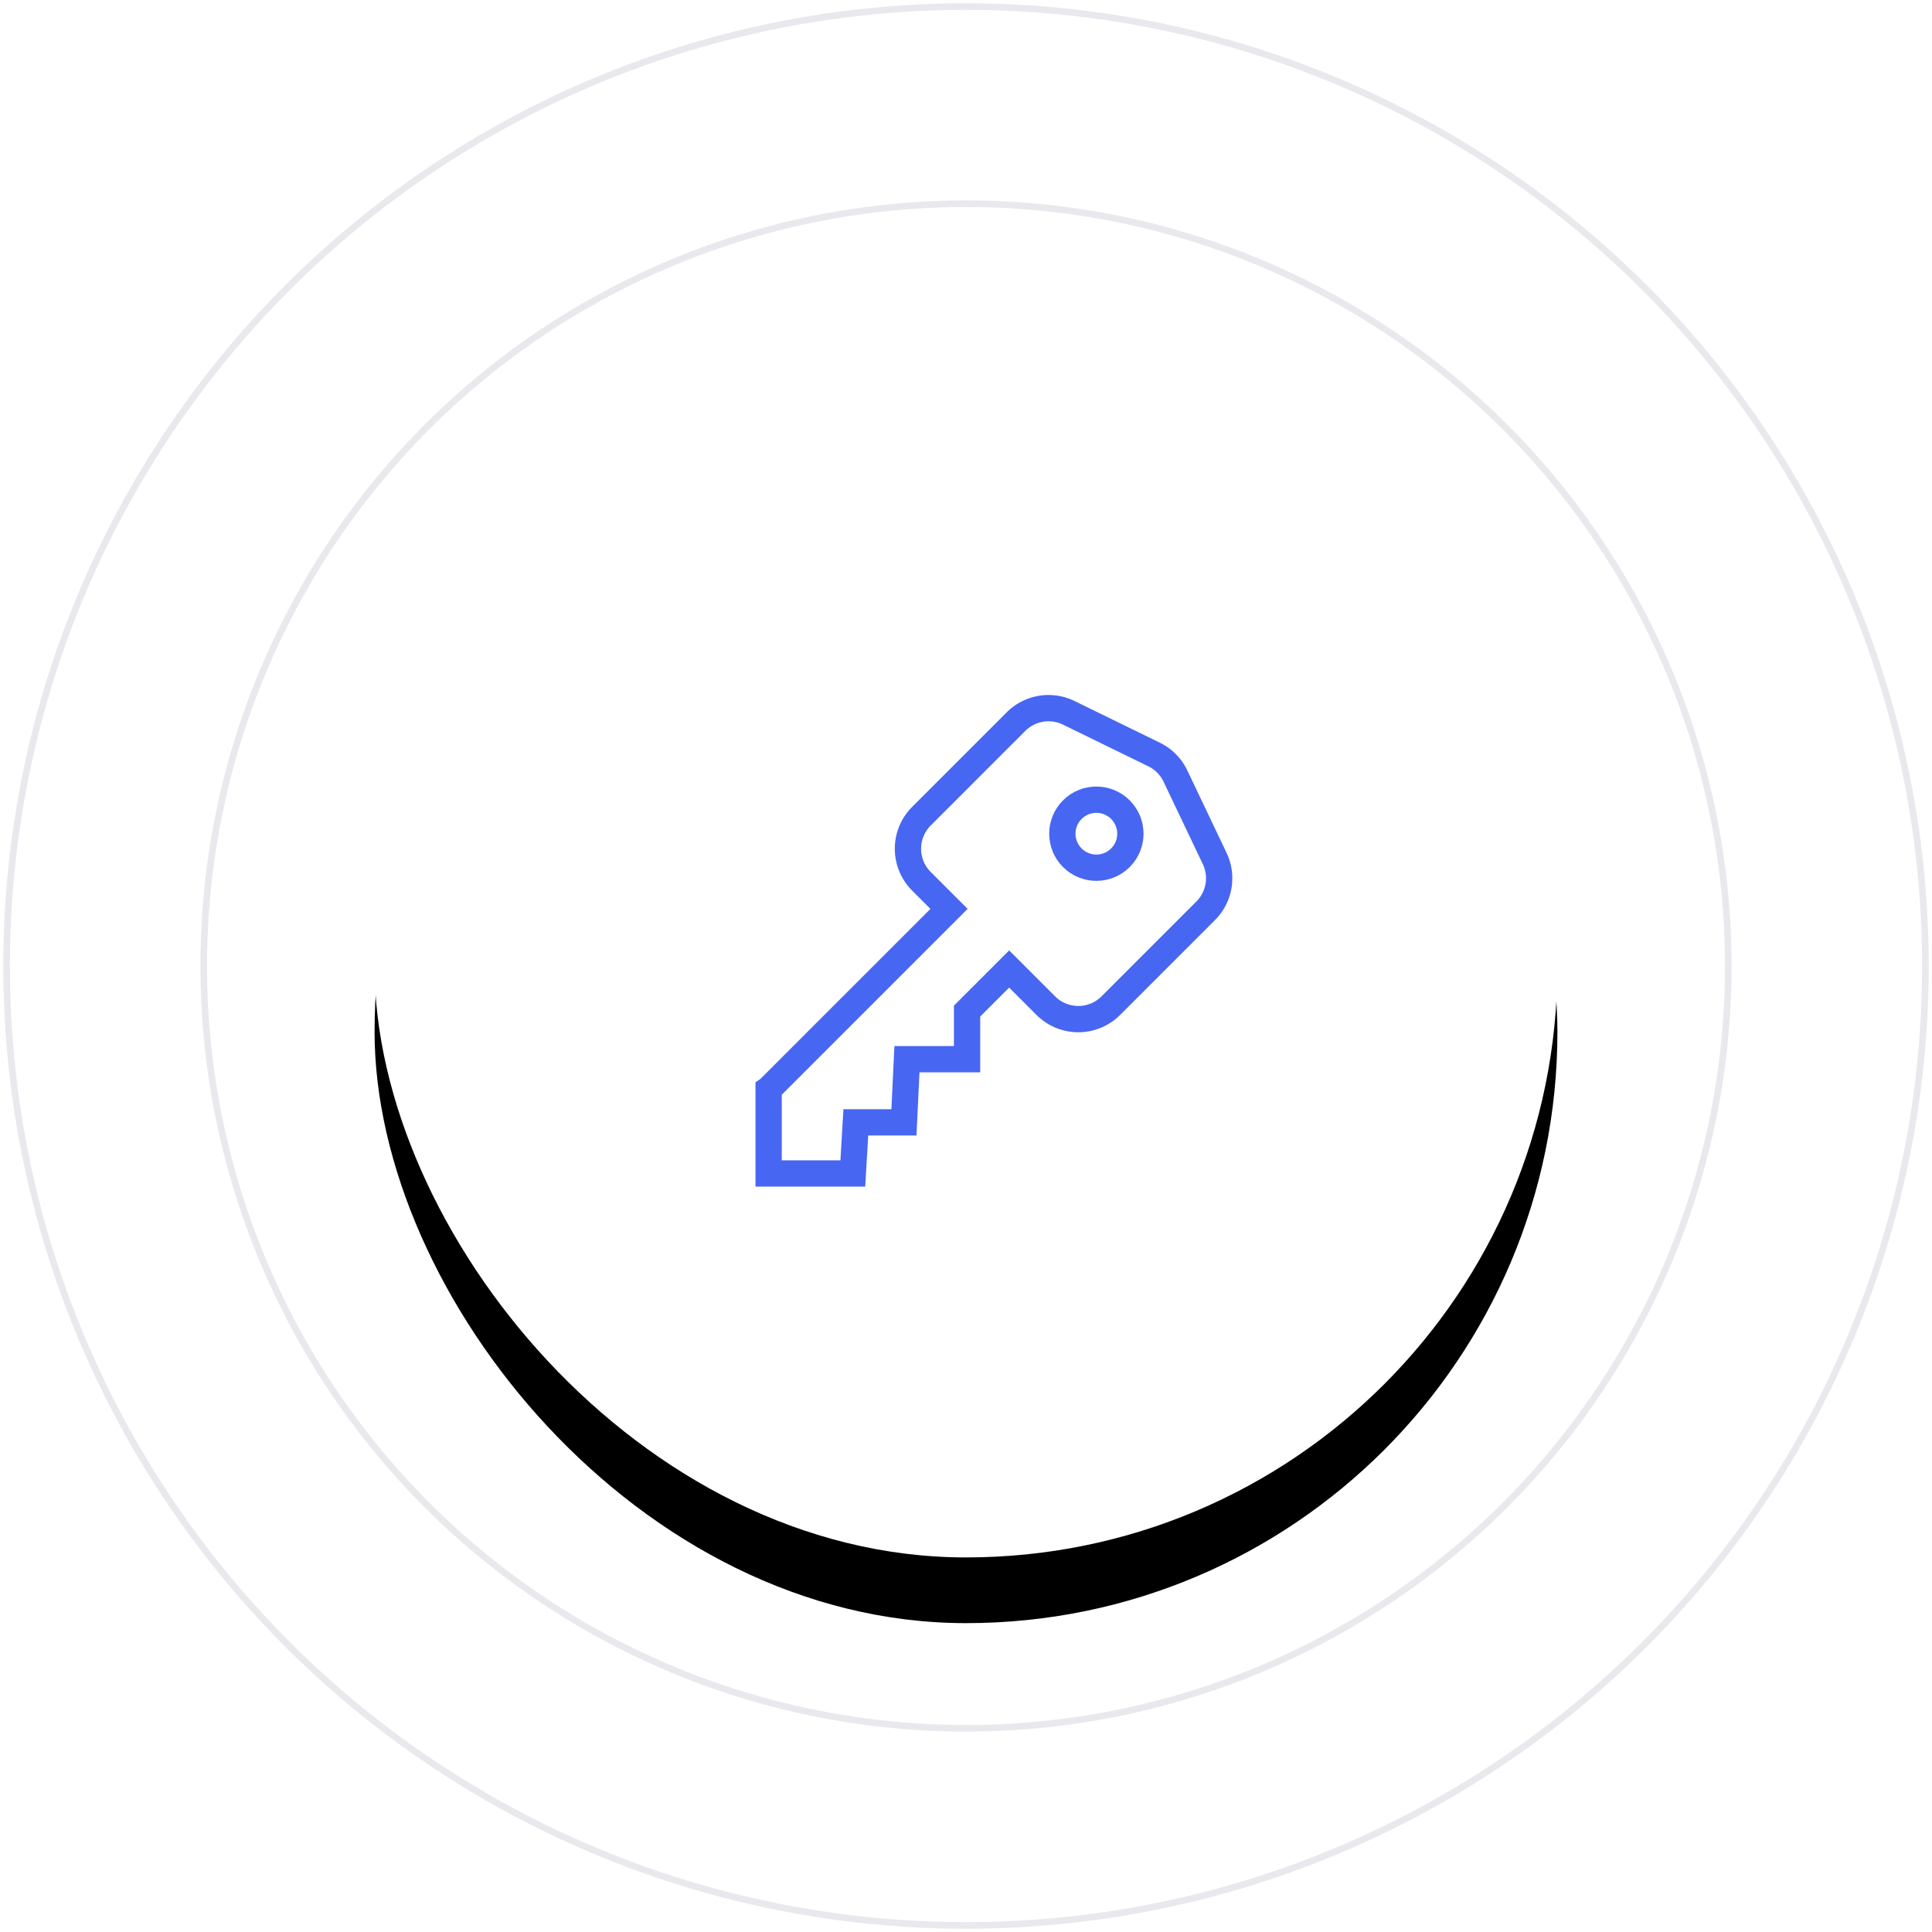 <svg xmlns="http://www.w3.org/2000/svg" xmlns:xlink="http://www.w3.org/1999/xlink" width="294" height="294" viewBox="0 0 294 294">
    <defs>
        <rect id="b" width="180" height="180" x="90" y="56" rx="90"/>
        <filter id="a" width="172.2%" height="172.2%" x="-36.1%" y="-30.6%" filterUnits="objectBoundingBox">
            <feOffset dy="10" in="SourceAlpha" result="shadowOffsetOuter1"/>
            <feGaussianBlur in="shadowOffsetOuter1" result="shadowBlurOuter1" stdDeviation="20"/>
            <feColorMatrix in="shadowBlurOuter1" values="0 0 0 0 0.227 0 0 0 0 0.22 0 0 0 0 0.322 0 0 0 0.1 0"/>
        </filter>
    </defs>
    <g fill="none" fill-rule="evenodd" transform="translate(-33 1)">
        <path d="M0 4h360v284H0z"/>
        <use fill="#000" filter="url(#a)" xlink:href="#b"/>
        <use fill="#FFF" xlink:href="#b"/>
        <circle cx="180" cy="146" r="116" stroke="#E8E8ED"/>
        <circle cx="180" cy="146" r="146" stroke="#E8E8ED"/>
        <g stroke="#4766F2" stroke-width="4" transform="rotate(45 -22.919 286.93)">
            <path d="M12.941 78.294L22 87.353l9.059-9.059-5.177-5.823 5.177-5.177-6.47-7.118 6.47-6.47-5.177-5.177v-9.058h7.883a7 7 0 0 0 7-7V12.06a7 7 0 0 0-4.66-6.597L23.01.818a7 7 0 0 0-4.616-.023L4.724 5.494A7 7 0 0 0 0 12.114V32.47a7 7 0 0 0 7 7h5.941v38.823z"/>
            <circle cx="20.706" cy="15.529" r="5.176"/>
        </g>
    </g>
</svg>
